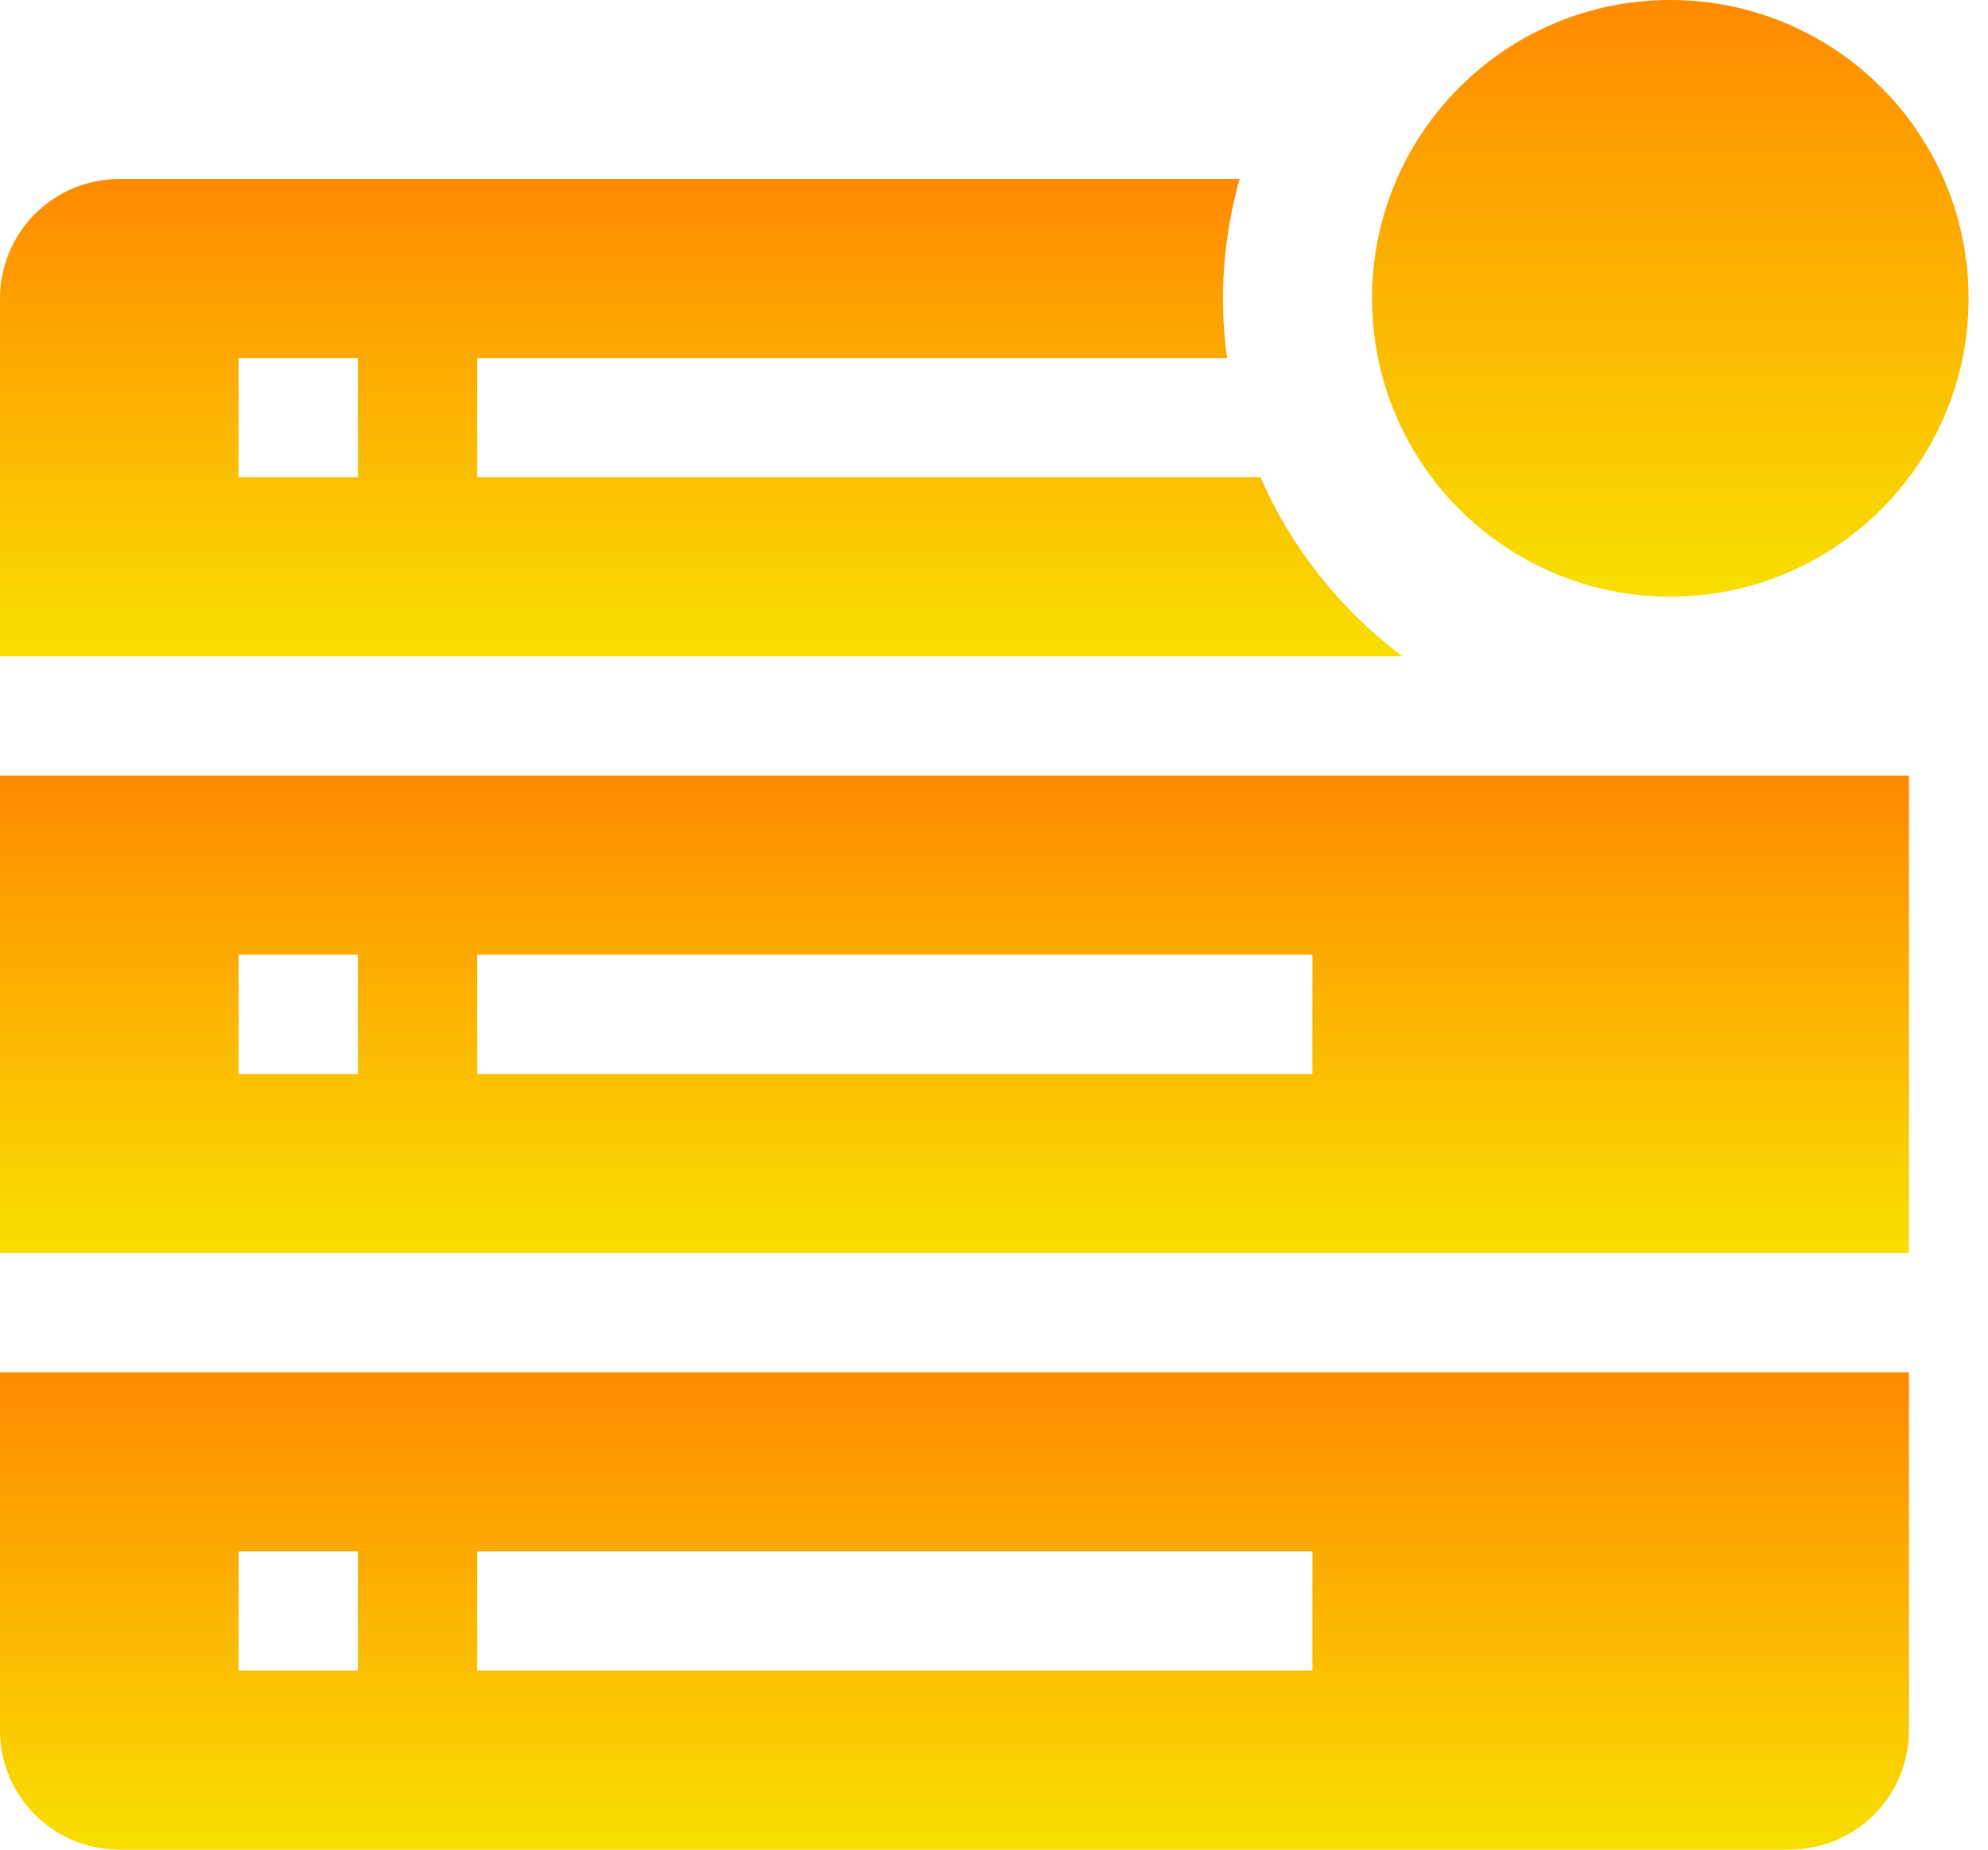 <svg width="86" height="80" viewBox="0 0 86 80" fill="none" xmlns="http://www.w3.org/2000/svg">
<path d="M0 33.548V54.194H82.581V33.548H0ZM15.484 46.452H10.323V41.29H15.484V46.452ZM56.774 46.452H20.645V41.29H56.774V46.452Z" fill="url(#paint0_linear_3127_935)"/>
<path d="M0 74.839C0 76.208 0.544 77.52 1.512 78.488C2.48 79.456 3.792 80 5.161 80H77.419C78.788 80 80.101 79.456 81.069 78.488C82.037 77.52 82.581 76.208 82.581 74.839V59.355H0V74.839ZM20.645 67.097H56.774V72.258H20.645V67.097ZM10.323 67.097H15.484V72.258H10.323V67.097Z" fill="url(#paint1_linear_3127_935)"/>
<path d="M54.529 20.645H20.645V15.484H53.084C52.966 14.629 52.906 13.767 52.903 12.903C52.91 11.158 53.153 9.422 53.626 7.742H5.161C3.792 7.742 2.48 8.286 1.512 9.254C0.544 10.222 0 11.534 0 12.903V28.387H60.671C57.99 26.38 55.874 23.713 54.529 20.645V20.645ZM15.484 20.645H10.323V15.484H15.484V20.645Z" fill="url(#paint2_linear_3127_935)"/>
<path d="M72.257 25.806C79.383 25.806 85.16 20.029 85.16 12.903C85.16 5.777 79.383 0 72.257 0C65.13 0 59.353 5.777 59.353 12.903C59.353 20.029 65.13 25.806 72.257 25.806Z" fill="url(#paint3_linear_3127_935)"/>
<defs>
<linearGradient id="paint0_linear_3127_935" x1="41.29" y1="33.548" x2="41.29" y2="54.194" gradientUnits="userSpaceOnUse">
<stop stop-color="#FF8A00"/>
<stop offset="1" stop-color="#F8DF00"/>
</linearGradient>
<linearGradient id="paint1_linear_3127_935" x1="41.29" y1="59.355" x2="41.29" y2="80" gradientUnits="userSpaceOnUse">
<stop stop-color="#FF8A00"/>
<stop offset="1" stop-color="#F8DF00"/>
</linearGradient>
<linearGradient id="paint2_linear_3127_935" x1="30.335" y1="7.742" x2="30.335" y2="28.387" gradientUnits="userSpaceOnUse">
<stop stop-color="#FF8A00"/>
<stop offset="1" stop-color="#F8DF00"/>
</linearGradient>
<linearGradient id="paint3_linear_3127_935" x1="72.257" y1="0" x2="72.257" y2="25.806" gradientUnits="userSpaceOnUse">
<stop stop-color="#FF8A00"/>
<stop offset="1" stop-color="#F8DF00"/>
</linearGradient>
</defs>
</svg>
